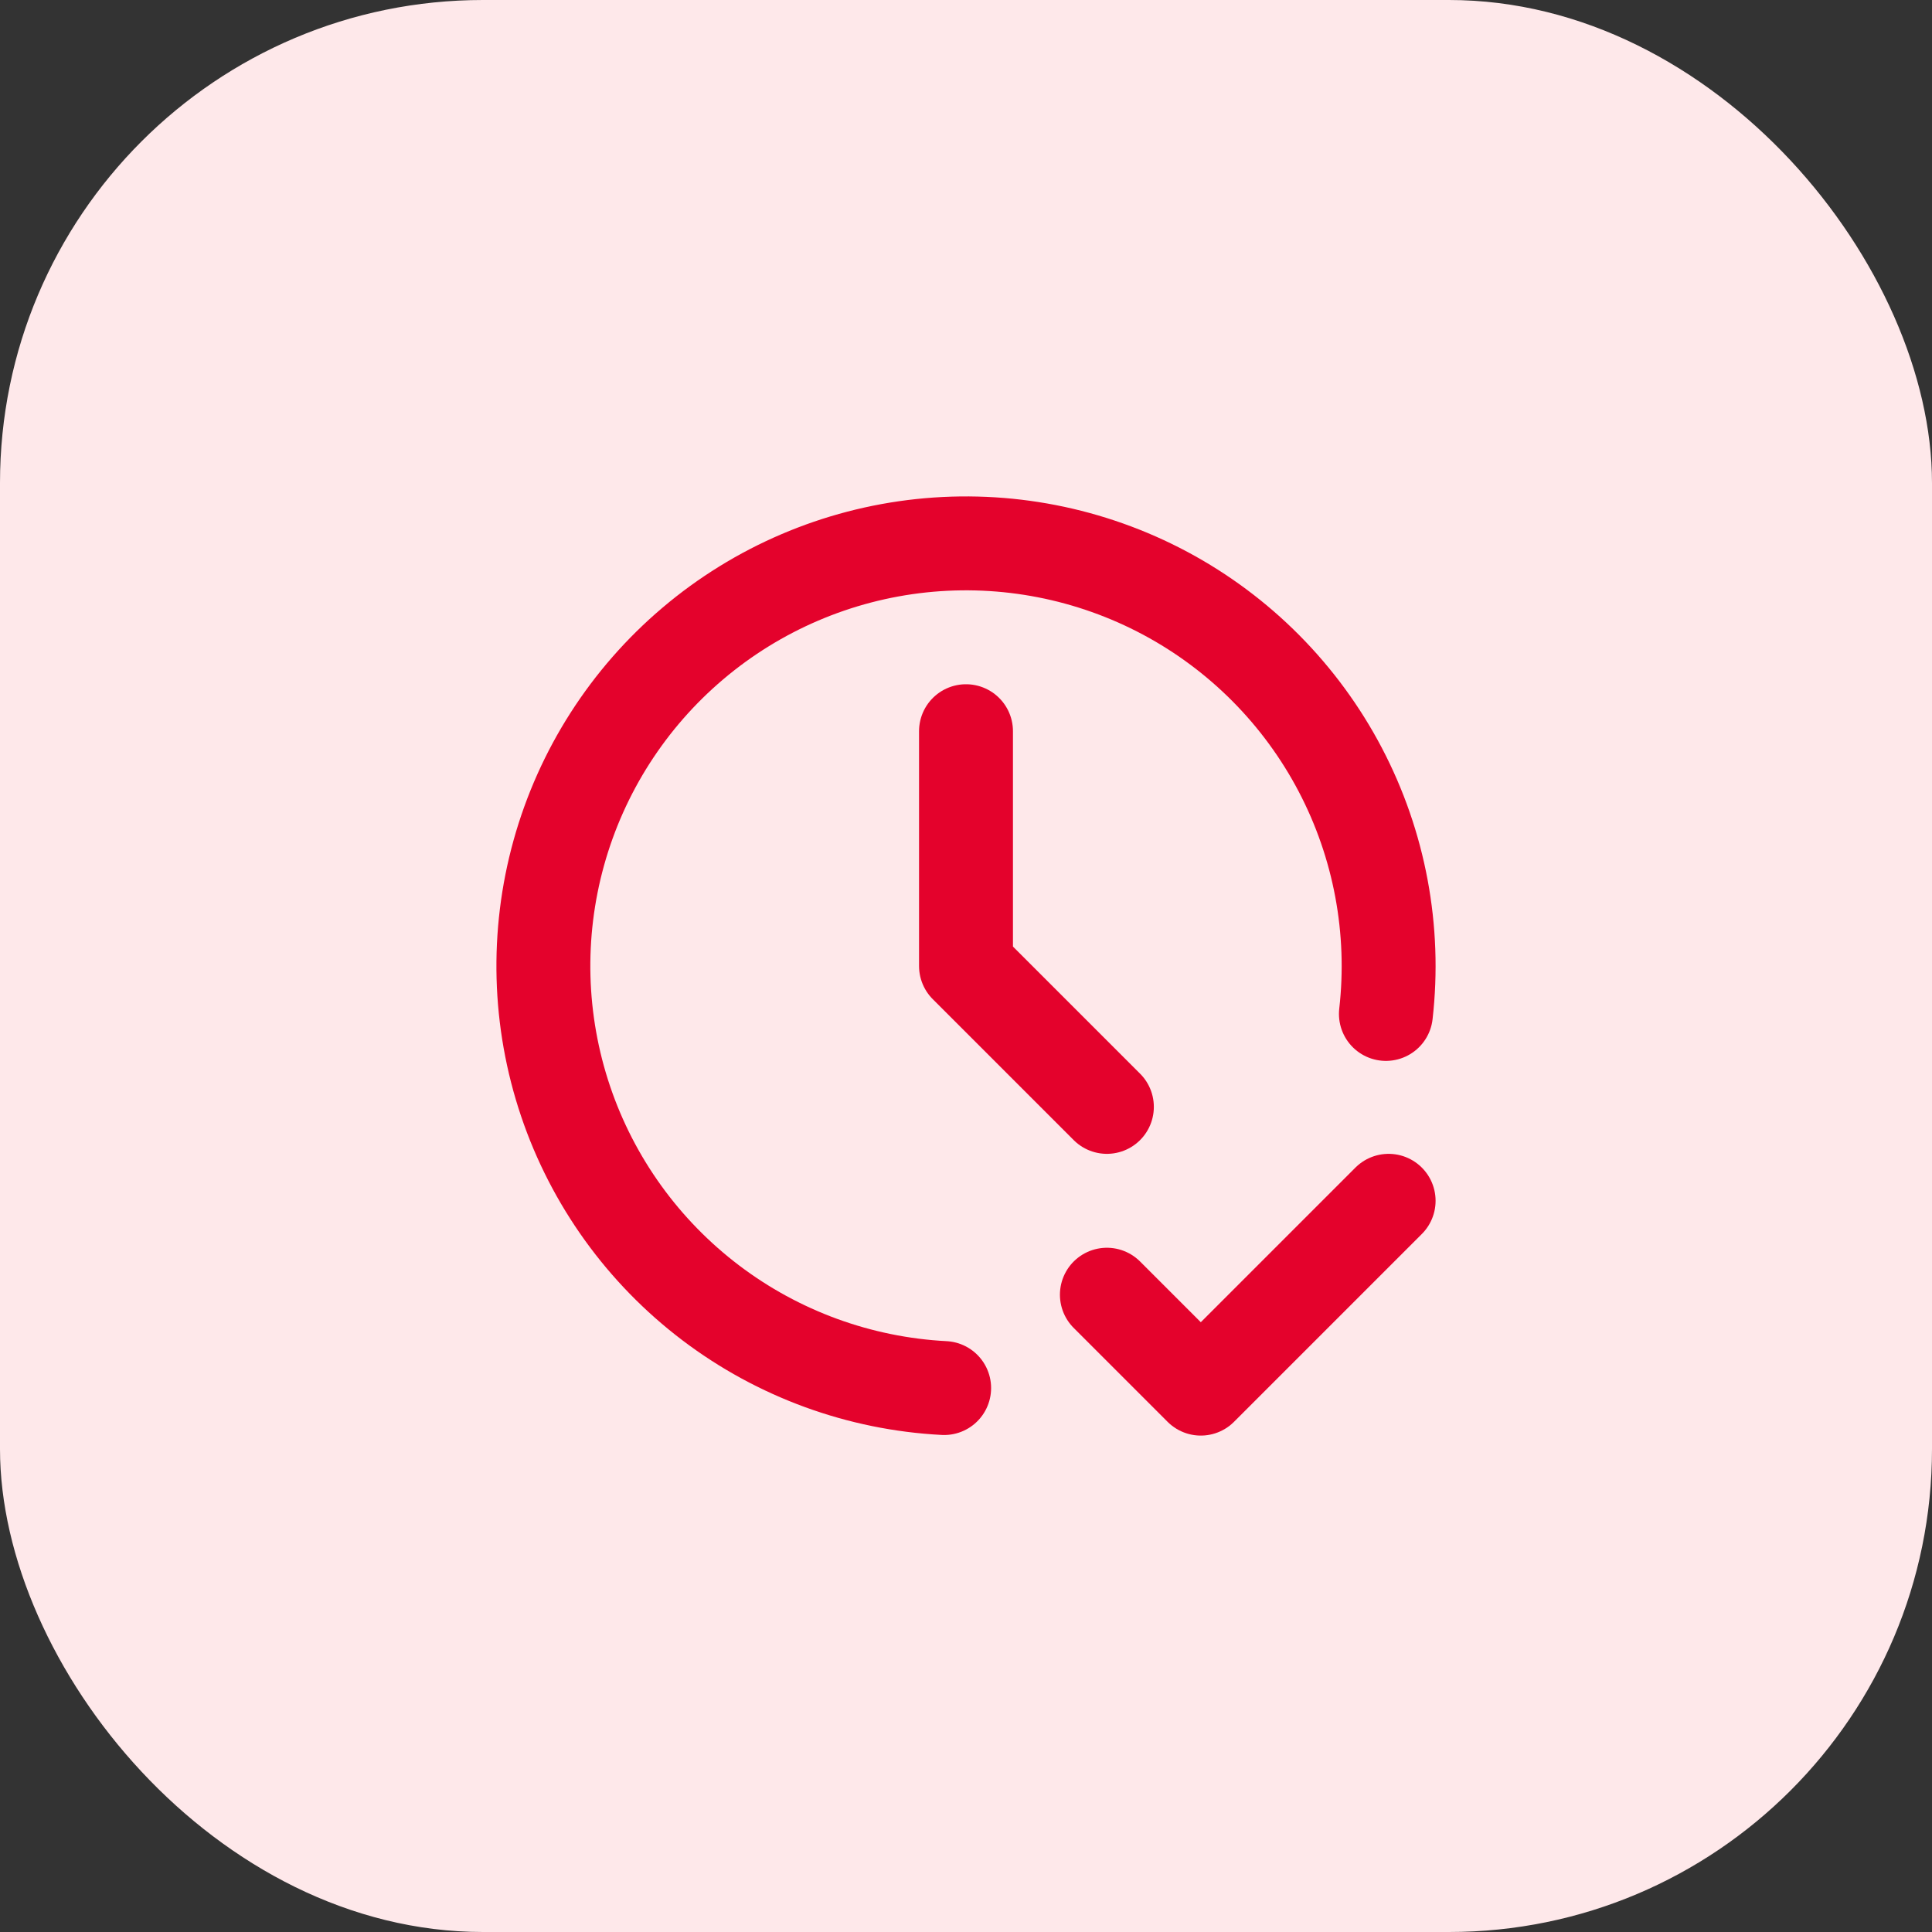 <svg xmlns="http://www.w3.org/2000/svg" width="64" height="64" viewBox="0 0 64 64" fill="none"><rect x="0" y="0" width="64" height="64" fill="#333333" stroke="none"/><rect width="64" height="64" rx="16" fill="#FEE8EA"></rect><g clip-path="url(#clip0_1057_180852)"><path d="M45.91 33.588C46.228 30.8 45.701 27.981 44.398 25.497C43.094 23.012 41.074 20.976 38.6 19.653C36.125 18.331 33.31 17.782 30.52 18.078C27.73 18.375 25.093 19.503 22.952 21.317C20.811 23.13 19.264 25.545 18.512 28.248C17.76 30.952 17.838 33.818 18.735 36.477C19.632 39.136 21.308 41.463 23.544 43.158C25.78 44.853 28.474 45.836 31.276 45.981" stroke="#E4022C" stroke-width="3.111" stroke-linecap="round" stroke-linejoin="round"></path><path d="M32 24.222V32L36.667 36.667M36.667 42.889L39.778 46L46 39.778" stroke="#E4022C" stroke-width="3.111" stroke-linecap="round" stroke-linejoin="round"></path></g><defs><clipPath id="clip0_1057_180852"><rect width="32" height="32" fill="white" transform="translate(16 16)"></rect></clipPath></defs></svg>